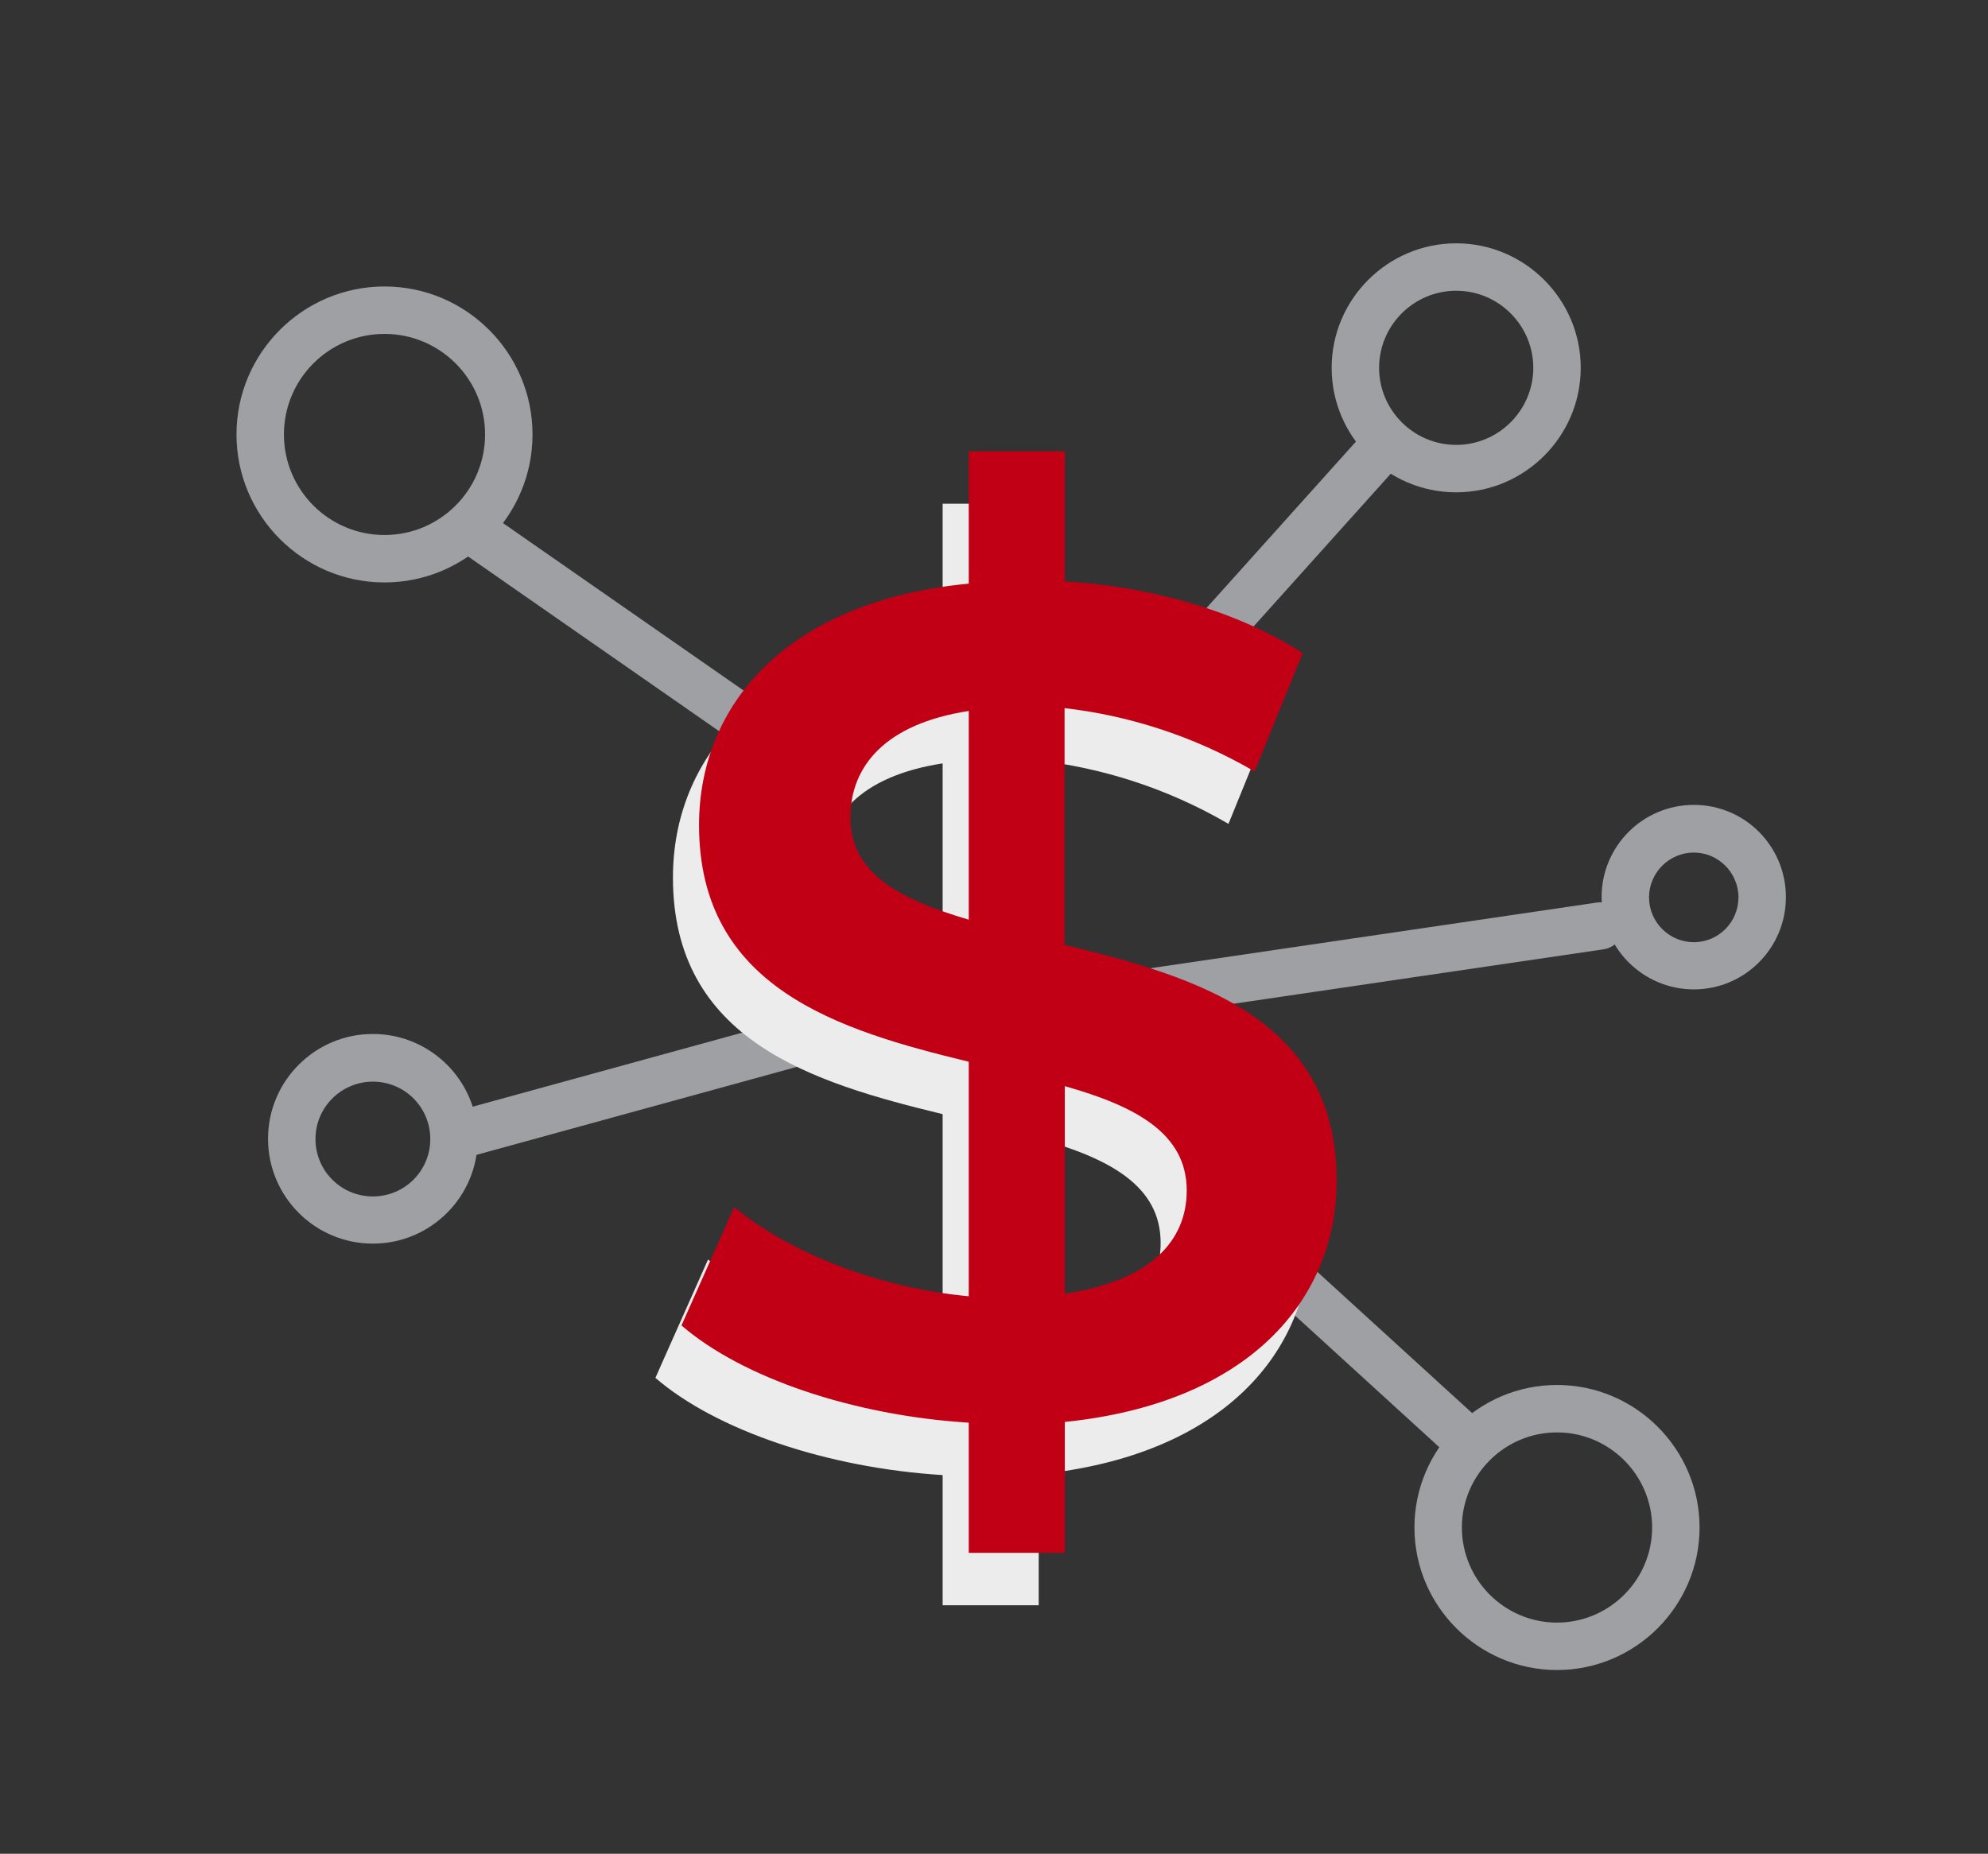 <?xml version="1.0" encoding="UTF-8"?>
<svg id="Layer_5" data-name="Layer 5" xmlns="http://www.w3.org/2000/svg" viewBox="0 0 83.81 78.17">
  <rect x="0" y="0" width="83.81" height="78.17" fill="#333333" stroke="none"/>
  <defs>
    <style>
      .cls-1 {
        fill: #9ea0a3;
      }

      .cls-2 {
        fill: #c10016;
      }

      .cls-3 {
        fill: #ececec;
      }
    </style>
  </defs>
  <path class="cls-1" d="M31.86,31.69c-.2,0-.4-.06-.57-.18l-11.78-8.2c-.45-.32-.57-.94-.25-1.39,.32-.45,.94-.57,1.39-.25l11.78,8.2c.45,.32,.57,.94,.25,1.39-.19,.28-.5,.43-.82,.43Z"/>
  <path class="cls-1" d="M61.54,61.46c-.24,0-.48-.09-.67-.26l-6.99-6.38c-.41-.37-.44-1-.06-1.41,.37-.41,1.01-.44,1.41-.06l6.99,6.38c.41,.37,.44,1,.06,1.41-.2,.22-.47,.33-.74,.33Z"/>
  <path class="cls-1" d="M46.8,43.08c-.49,0-.92-.36-.99-.85-.08-.55,.3-1.05,.84-1.13l20.66-3.04c.55-.08,1.05,.3,1.13,.84,.08,.55-.3,1.05-.84,1.13l-20.66,3.04s-.1,.01-.15,.01Z"/>
  <path class="cls-1" d="M19.59,48.8c-.44,0-.84-.29-.96-.74-.15-.53,.17-1.08,.7-1.23l14.85-4.08c.53-.15,1.08,.17,1.23,.7,.15,.53-.17,1.08-.7,1.23l-14.85,4.08c-.09,.02-.18,.04-.27,.04Z"/>
  <path class="cls-1" d="M16.21,24.56c-3.44,0-6.24-2.8-6.24-6.24s2.8-6.24,6.24-6.24,6.24,2.8,6.24,6.24-2.8,6.24-6.24,6.24Zm0-10.48c-2.34,0-4.24,1.9-4.24,4.24s1.9,4.24,4.24,4.24,4.24-1.9,4.24-4.24-1.9-4.24-4.24-4.24Z"/>
  <path class="cls-1" d="M15.72,52.44c-2.44,0-4.42-1.98-4.42-4.42s1.98-4.42,4.42-4.42,4.42,1.98,4.42,4.42-1.98,4.42-4.42,4.42Zm0-6.83c-1.33,0-2.42,1.08-2.42,2.42s1.08,2.42,2.42,2.42,2.42-1.08,2.42-2.42-1.08-2.42-2.42-2.42Z"/>
  <path class="cls-1" d="M71.41,41.72c-2.14,0-3.89-1.74-3.89-3.89s1.74-3.89,3.89-3.89,3.88,1.74,3.88,3.89-1.74,3.89-3.88,3.89Zm0-5.77c-1.04,0-1.89,.85-1.89,1.89s.85,1.89,1.89,1.89,1.88-.85,1.88-1.89-.85-1.89-1.88-1.89Z"/>
  <path class="cls-1" d="M61.39,20.76c-2.9,0-5.25-2.36-5.25-5.25s2.36-5.25,5.25-5.25,5.25,2.36,5.25,5.25-2.36,5.25-5.25,5.25Zm0-8.5c-1.79,0-3.25,1.46-3.25,3.25s1.46,3.25,3.25,3.25,3.25-1.46,3.25-3.25-1.46-3.25-3.25-3.25Z"/>
  <path class="cls-1" d="M65.64,70.42c-3.31,0-6.01-2.7-6.01-6.01s2.7-6.01,6.01-6.01,6.01,2.7,6.01,6.01-2.7,6.01-6.01,6.01Zm0-10.02c-2.21,0-4.01,1.8-4.01,4.01s1.8,4.01,4.01,4.01,4.01-1.8,4.01-4.01-1.8-4.01-4.01-4.01Z"/>
  <path class="cls-1" d="M51.36,27.59c-.24,0-.48-.08-.67-.26-.41-.37-.45-1-.08-1.41l6.68-7.44c.37-.41,1-.44,1.41-.08,.41,.37,.45,1,.08,1.41l-6.68,7.44c-.2,.22-.47,.33-.74,.33Z"/>
  <path class="cls-3" d="M43.79,62.15v5.54h-4.05v-5.49c-4.84-.3-9.54-1.88-12.11-4.1l2.22-4.99c2.42,1.98,6.13,3.41,9.89,3.76v-9.89c-5.49-1.33-11.37-3.11-11.37-9.98,0-5.04,3.66-9.44,11.37-10.18v-5.58h4.05v5.49c3.66,.2,7.36,1.29,10.03,3.02l-2.03,4.99c-2.62-1.53-5.39-2.37-8.01-2.67v9.98c5.49,1.34,11.47,3.07,11.47,9.94,0,5.04-3.71,9.39-11.47,10.18Zm-4.05-21.16v-8.8c-3.51,.54-4.99,2.32-4.99,4.5,0,2.37,2.13,3.46,4.99,4.3Zm9.19,11.42c0-2.42-2.17-3.56-5.14-4.4v8.75c3.61-.54,5.14-2.22,5.14-4.35Z"/>
  <path class="cls-2" d="M44.89,59.94v5.54h-4.05v-5.49c-4.84-.3-9.54-1.88-12.11-4.1l2.22-4.99c2.42,1.98,6.13,3.41,9.89,3.76v-9.89c-5.49-1.33-11.37-3.11-11.37-9.98,0-5.04,3.66-9.44,11.37-10.18v-5.58h4.05v5.49c3.66,.2,7.36,1.29,10.03,3.02l-2.03,4.99c-2.62-1.53-5.39-2.37-8.01-2.67v9.98c5.49,1.34,11.47,3.07,11.47,9.94,0,5.04-3.71,9.39-11.47,10.18Zm-4.05-21.16v-8.8c-3.51,.54-4.99,2.32-4.99,4.5,0,2.37,2.13,3.46,4.99,4.3Zm9.19,11.42c0-2.42-2.17-3.56-5.14-4.4v8.75c3.61-.54,5.14-2.22,5.14-4.35Z"/>
</svg>
